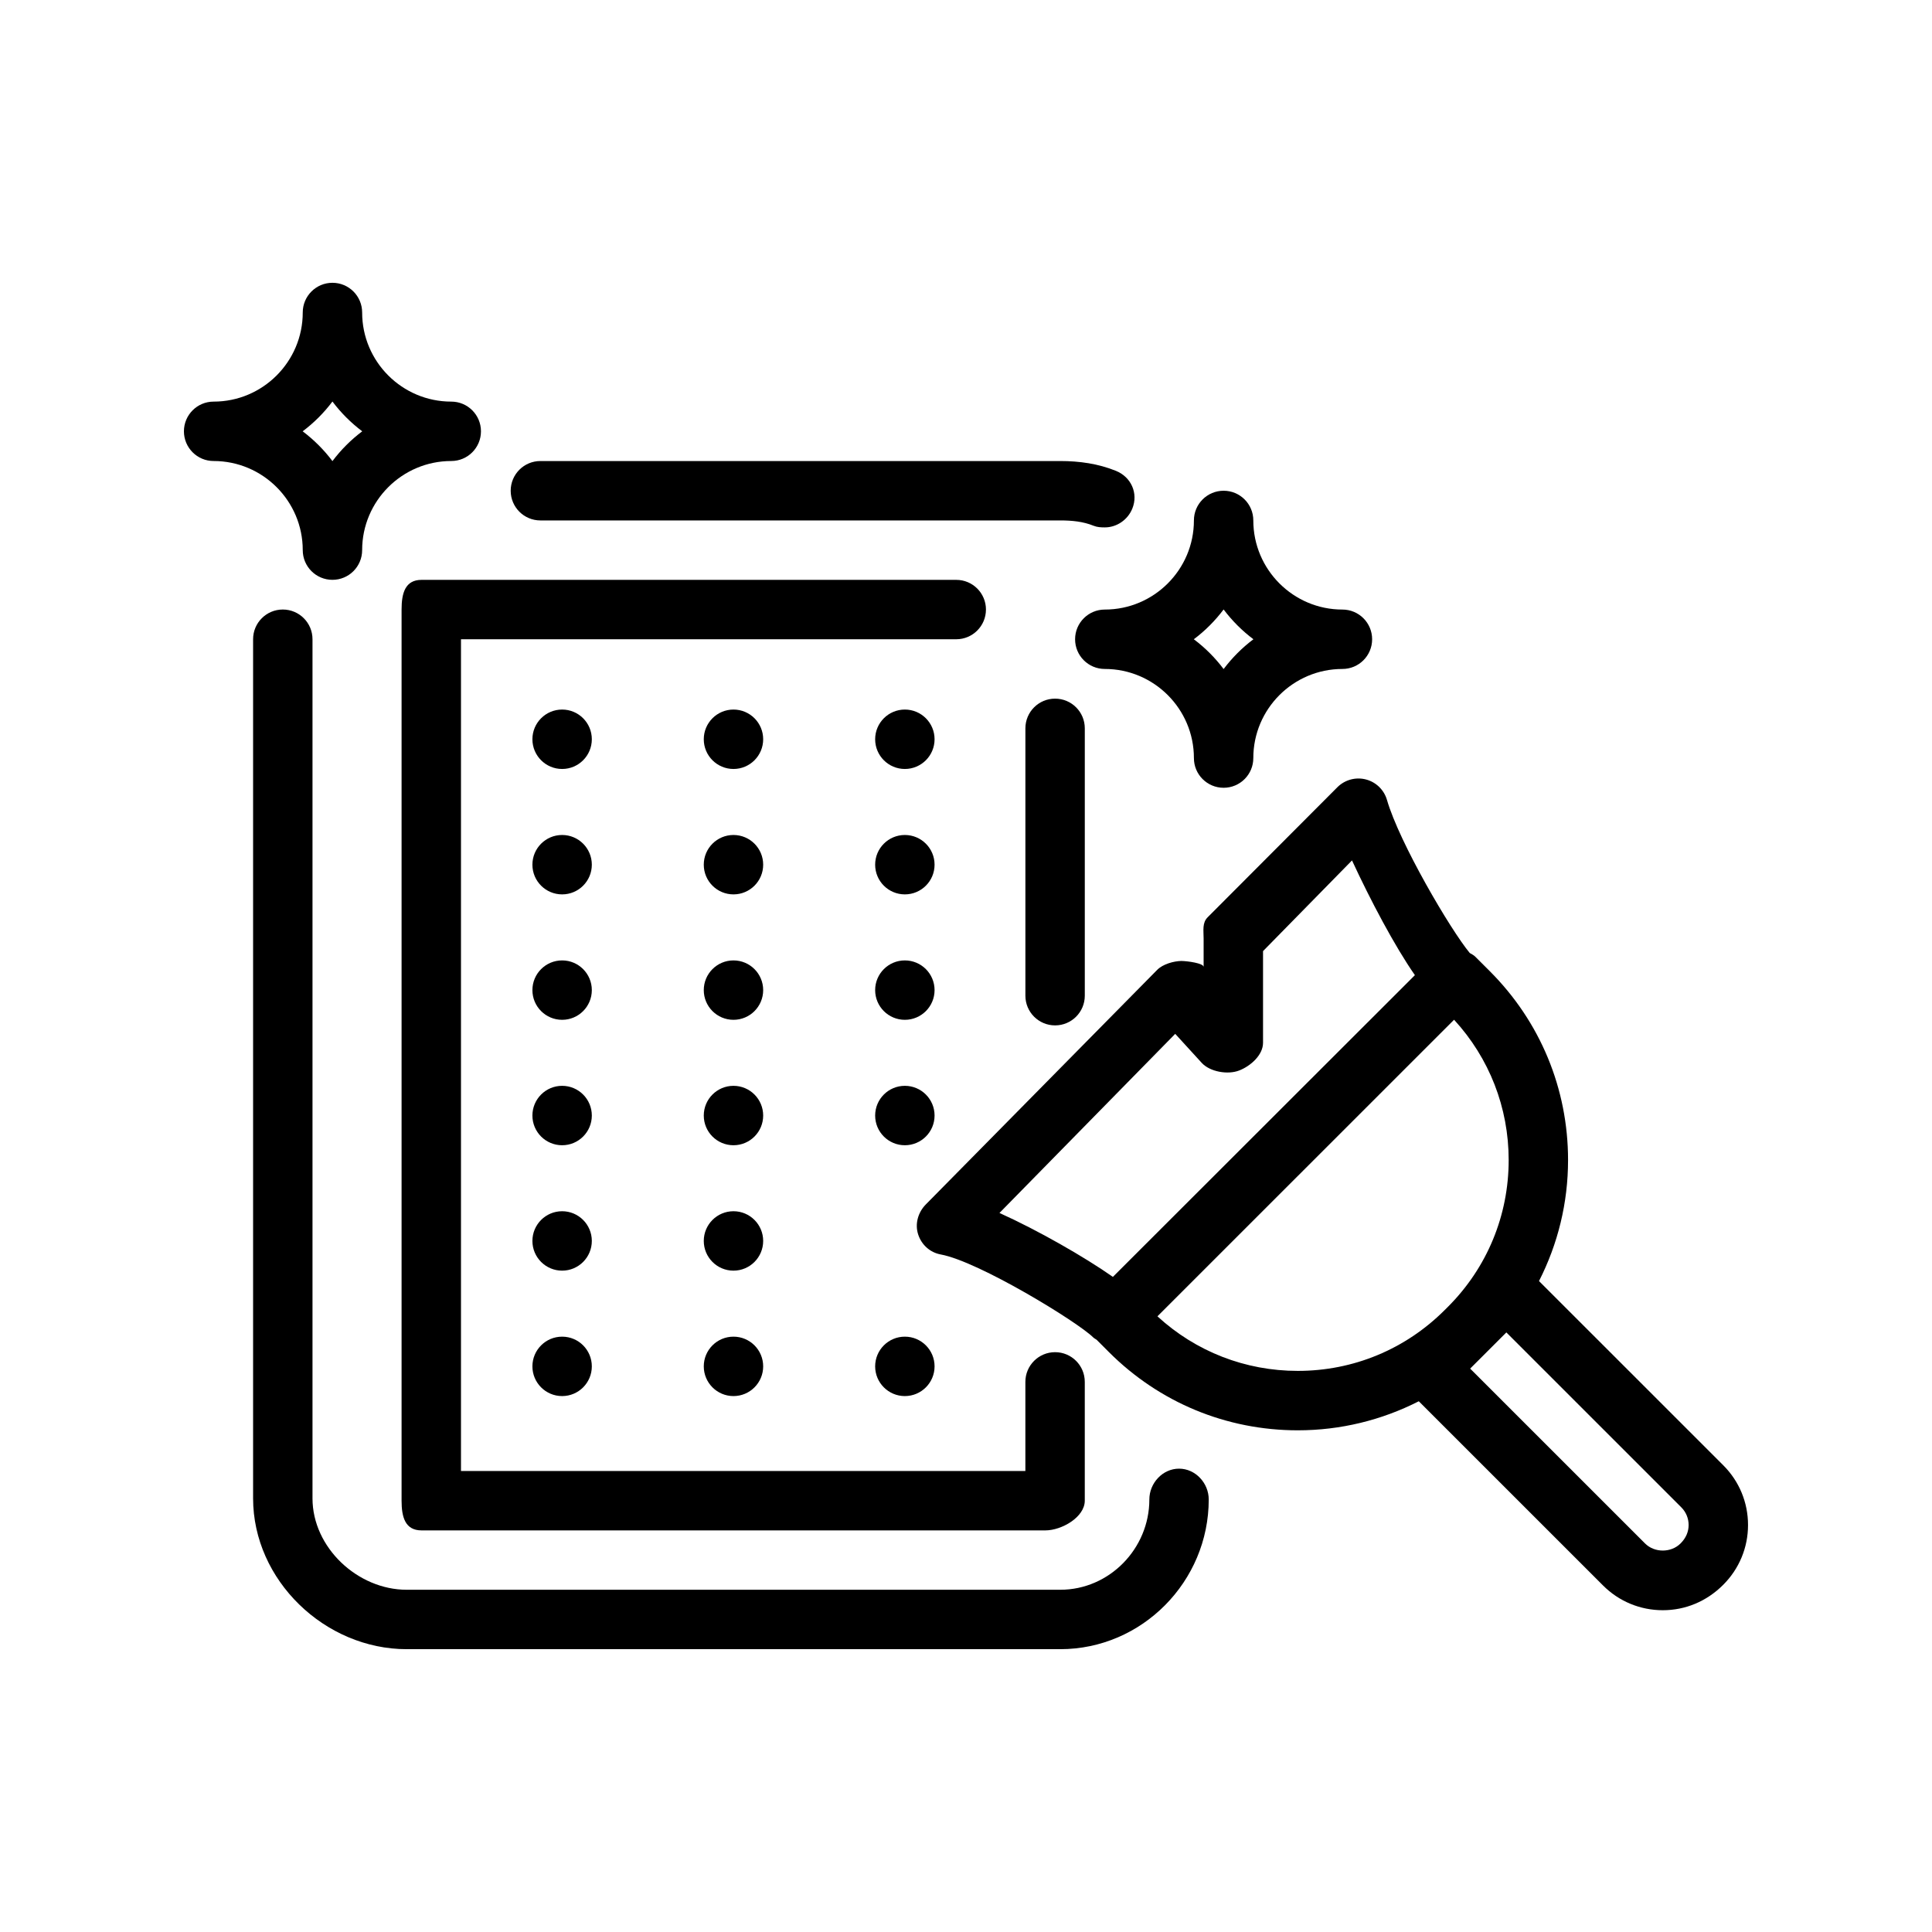 <?xml version="1.0" encoding="UTF-8"?>
<!-- Uploaded to: SVG Repo, www.svgrepo.com, Generator: SVG Repo Mixer Tools -->
<svg fill="#000000" width="800px" height="800px" version="1.1" viewBox="144 144 512 512" xmlns="http://www.w3.org/2000/svg">
 <g>
  <path d="m600.68 532.31-48.828-48.816c5.004-9.816 7.699-20.723 7.699-32.059 0-18.906-7.363-36.684-20.742-50.062l-3.867-3.863c-0.426-0.426-0.957-0.652-1.445-0.957-5.137-6.211-18.664-29.25-21.934-40.559-0.77-2.652-2.867-4.707-5.535-5.418-2.668-0.707-5.512 0.031-7.504 1.945l-34.449 34.535c-1.523 1.48-1.102 3.527-1.102 5.66v7.543c0-1-4.219-1.562-5.902-1.594-2.039 0.043-4.879 0.82-6.402 2.359l-61.32 62.168c-2.043 2.078-2.926 5.113-2.043 7.891 0.875 2.773 3.137 4.84 6.004 5.363 10.055 1.844 36.305 17.883 40.426 22 0.258 0.258 0.586 0.383 0.875 0.602l3.258 3.262c13.375 13.371 31.145 20.738 50.062 20.738 11.34 0 22.25-2.699 32.066-7.699l48.828 48.82c4.227 4.227 9.855 6.555 15.836 6.555 5.981 0 11.609-2.324 16.02-6.742 4.227-4.231 6.566-9.855 6.566-15.836 0-5.984-2.336-11.609-6.566-15.836zm-191.81-66.863 46.574-47.465 7.012 7.676c2.199 2.41 6.949 3.207 9.945 2.031 3.027-1.176 6.316-4.094 6.316-7.34v-24.293l23.578-24.035c4.859 10.508 11.324 22.746 16.668 30.406l-80.035 79.961c-7.547-5.293-19.848-12.336-30.059-16.941zm117.99 25.73c-10.402 10.398-24.223 16.125-38.93 16.125-13.906 0-27.023-5.117-37.199-14.461l78.613-78.598c9.348 10.18 14.469 23.289 14.469 37.188 0 14.703-5.727 28.527-16.113 38.91zm62.504 61.852c-2.508 2.516-6.902 2.512-9.41 0.004l-46.348-46.336 9.594-9.59 46.348 46.34c1.262 1.254 1.953 2.922 1.953 4.695 0.004 1.777-0.691 3.445-2.137 4.887z"/>
  <path d="m428.91 313.41c0 4.348 3.519 7.871 7.871 7.871 13.023 0 23.617 10.594 23.617 23.617 0 4.348 3.519 7.871 7.871 7.871s7.871-3.523 7.871-7.871c0-13.023 10.594-23.617 23.617-23.617 4.352 0 7.871-3.523 7.871-7.871s-3.519-7.871-7.871-7.871c-13.023 0-23.617-10.594-23.617-23.617 0-4.348-3.519-7.871-7.871-7.871s-7.871 3.523-7.871 7.871c0 13.023-10.594 23.617-23.617 23.617-4.348 0-7.871 3.523-7.871 7.871zm39.359-7.894c2.246 2.984 4.906 5.648 7.898 7.894-2.992 2.246-5.648 4.91-7.894 7.894-2.246-2.984-4.906-5.648-7.898-7.894 2.992-2.246 5.652-4.91 7.894-7.894z"/>
  <path d="m224.23 289.79c0 4.348 3.523 7.871 7.871 7.871 4.348 0 7.871-3.523 7.871-7.871 0-13.023 10.594-23.617 23.617-23.617 4.348 0 7.871-3.523 7.871-7.871 0-4.348-3.523-7.871-7.871-7.871-13.023 0-23.617-10.594-23.617-23.617 0-4.348-3.523-7.871-7.871-7.871-4.348 0-7.871 3.523-7.871 7.871 0 13.023-10.594 23.617-23.617 23.617-4.348 0-7.871 3.523-7.871 7.871 0 4.348 3.523 7.871 7.871 7.871 13.023 0.004 23.617 10.594 23.617 23.617zm7.871-39.383c2.246 2.988 4.91 5.652 7.894 7.894-2.988 2.246-5.648 4.91-7.894 7.894-2.242-2.984-4.906-5.648-7.894-7.894 2.988-2.242 5.652-4.906 7.894-7.894z"/>
  <path d="m287.21 281.92h137.76c3.066 0 6.043 0.273 8.855 1.414 0.969 0.391 1.977 0.43 2.961 0.43 3.106 0 6.059-1.938 7.297-4.996 1.629-4.027-0.309-8.352-4.336-9.984-4.707-1.906-9.676-2.606-14.777-2.606h-137.76c-4.348 0-7.871 3.523-7.871 7.871s3.523 7.871 7.871 7.871z"/>
  <path d="m456.46 533.21c-4.352 0-7.871 3.828-7.871 8.176 0 13.023-10.594 23.918-23.617 23.918h-173.18c-13.023 0.004-24.977-11.199-24.977-24.223v-227.68c0-4.348-3.523-7.871-7.871-7.871s-7.871 3.523-7.871 7.871v227.68c0 21.703 19.016 39.969 40.715 39.969h173.18c21.703 0 39.359-17.961 39.359-39.664 0.004-4.348-3.516-8.176-7.867-8.176z"/>
  <path d="m405.29 305.54c0-4.348-3.523-7.871-7.871-7.871h-141.7c-4.352 0-5.297 3.523-5.297 7.871v236.16c0 4.348 0.945 7.871 5.293 7.871h165.31c4.352 0 10.453-3.523 10.453-7.871v-31.488c0-4.348-3.519-7.871-7.871-7.871-4.352 0-7.871 3.523-7.871 7.871v23.617h-149.57v-220.42h131.25c4.344 0 7.871-3.523 7.871-7.871z"/>
  <path d="m415.74 337.02v70.848c0 4.348 3.519 7.871 7.871 7.871 4.352 0 7.871-3.523 7.871-7.871v-70.848c0-4.348-3.519-7.871-7.871-7.871-4.352-0.004-7.871 3.523-7.871 7.871z"/>
  <path d="m300.84 339.91c0 4.348-3.523 7.875-7.871 7.875s-7.875-3.527-7.875-7.875c0-4.348 3.527-7.871 7.875-7.871s7.871 3.523 7.871 7.871"/>
  <path d="m346.25 339.91c0 4.348-3.523 7.875-7.871 7.875s-7.871-3.527-7.871-7.875c0-4.348 3.523-7.871 7.871-7.871s7.871 3.523 7.871 7.871"/>
  <path d="m391.67 339.91c0 4.348-3.527 7.875-7.875 7.875-4.348 0-7.871-3.527-7.871-7.875 0-4.348 3.523-7.871 7.871-7.871 4.348 0 7.875 3.523 7.875 7.871"/>
  <path d="m300.84 373.15c0 4.348-3.523 7.871-7.871 7.871s-7.875-3.523-7.875-7.871 3.527-7.871 7.875-7.871 7.871 3.523 7.871 7.871"/>
  <path d="m346.25 373.15c0 4.348-3.523 7.871-7.871 7.871s-7.871-3.523-7.871-7.871 3.523-7.871 7.871-7.871 7.871 3.523 7.871 7.871"/>
  <path d="m391.67 373.15c0 4.348-3.527 7.871-7.875 7.871-4.348 0-7.871-3.523-7.871-7.871s3.523-7.871 7.871-7.871c4.348 0 7.875 3.523 7.875 7.871"/>
  <path d="m300.84 406.39c0 4.348-3.523 7.871-7.871 7.871s-7.875-3.523-7.875-7.871 3.527-7.871 7.875-7.871 7.871 3.523 7.871 7.871"/>
  <path d="m346.25 406.39c0 4.348-3.523 7.871-7.871 7.871s-7.871-3.523-7.871-7.871 3.523-7.871 7.871-7.871 7.871 3.523 7.871 7.871"/>
  <path d="m391.67 406.39c0 4.348-3.527 7.871-7.875 7.871-4.348 0-7.871-3.523-7.871-7.871s3.523-7.871 7.871-7.871c4.348 0 7.875 3.523 7.875 7.871"/>
  <path d="m300.84 439.63c0 4.348-3.523 7.871-7.871 7.871s-7.875-3.523-7.875-7.871 3.527-7.875 7.875-7.875 7.871 3.527 7.871 7.875"/>
  <path d="m346.25 439.63c0 4.348-3.523 7.871-7.871 7.871s-7.871-3.523-7.871-7.871 3.523-7.875 7.871-7.875 7.871 3.527 7.871 7.875"/>
  <path d="m391.67 439.63c0 4.348-3.527 7.871-7.875 7.871-4.348 0-7.871-3.523-7.871-7.871s3.523-7.875 7.871-7.875c4.348 0 7.875 3.527 7.875 7.875"/>
  <path d="m300.84 472.86c0 4.348-3.523 7.875-7.871 7.875s-7.875-3.527-7.875-7.875c0-4.344 3.527-7.871 7.875-7.871s7.871 3.527 7.871 7.871"/>
  <path d="m346.25 472.86c0 4.348-3.523 7.875-7.871 7.875s-7.871-3.527-7.871-7.875c0-4.344 3.523-7.871 7.871-7.871s7.871 3.527 7.871 7.871"/>
  <path d="m300.84 506.1c0 4.348-3.523 7.875-7.871 7.875s-7.875-3.527-7.875-7.875c0-4.348 3.527-7.871 7.875-7.871s7.871 3.523 7.871 7.871"/>
  <path d="m346.25 506.1c0 4.348-3.523 7.875-7.871 7.875s-7.871-3.527-7.871-7.875c0-4.348 3.523-7.871 7.871-7.871s7.871 3.523 7.871 7.871"/>
  <path d="m391.67 506.1c0 4.348-3.527 7.875-7.875 7.875-4.348 0-7.871-3.527-7.871-7.875 0-4.348 3.523-7.871 7.871-7.871 4.348 0 7.875 3.523 7.875 7.871"/>
 </g>
</svg>